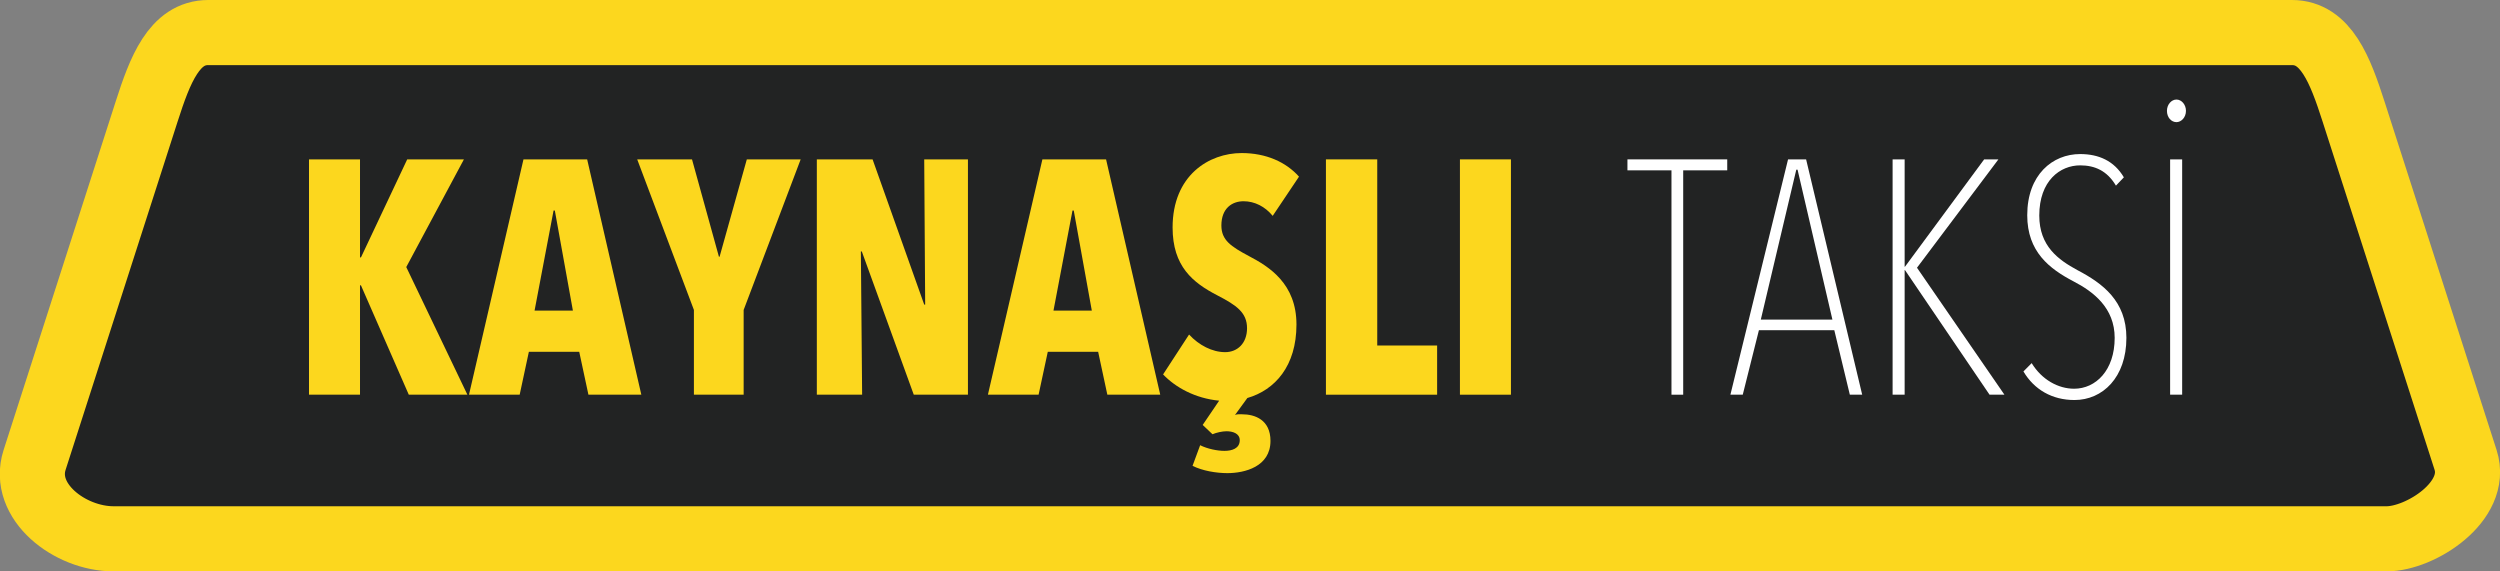 <?xml version="1.0" encoding="UTF-8" standalone="no"?>
<!-- Created with Inkscape (http://www.inkscape.org/) -->

<svg
   width="825.406mm"
   height="188.642mm"
   viewBox="0 0 3119.646 712.979"
   version="1.1"
   id="svg5"
   xml:space="preserve"
   xmlns="http://www.w3.org/2000/svg"
   xmlns:svg="http://www.w3.org/2000/svg"><rect x="0" y="0" width="3119.646" height="712.979" fill="#808080" stroke="none"/><defs
     id="defs2" /><path
     id="path231105"
     style="opacity:1;fill:#222323;fill-opacity:1;fill-rule:evenodd;stroke:#fcd71e;stroke-width:81.24;stroke-dasharray:none;stroke-opacity:1"
     d="M 259.884,40.62 H 2860.011 c 42.581,0 60.254,46.846 76.861,98.482 l 139.831,434.776 c 16.704,51.939 -56.437,98.482 -98.482,98.482 H 141.674 c -54.559,0 -115.186,-46.543 -98.482,-98.482 L 183.023,139.101 c 16.607,-51.635 34.28,-98.482 76.861,-98.482 z" /><g
     aria-label="KAYNAŞLI"
     transform="matrix(0.976,0,0,1.024,-5759.158,5998.283)"
     id="text231109"
     style="font-weight:bold;font-stretch:condensed;font-size:405.043px;line-height:0;font-family:'Avenir Next LT Pro';-inkscape-font-specification:'Avenir Next LT Pro Bold Condensed';letter-spacing:0px;fill:#fcd71e;stroke-width:2.328;stroke-linecap:square;paint-order:stroke fill markers;stop-color:#000000"><path
       d="m 6498.368,-5376.714 -78.173,-155.536 73.718,-131.234 h -72.503 l -59.136,119.488 h -1.215 v -119.488 h -65.212 v 286.77 h 65.212 v -133.259 h 1.215 l 61.161,133.259 z"
       id="path231121" /><path
       d="m 6633.247,-5479.19 h -49.01 l 24.302,-121.918 h 1.62 z m 87.489,102.476 -69.262,-286.77 h -81.414 l -69.667,286.77 h 64.807 l 11.746,-52.251 h 64.402 l 11.746,52.251 z"
       id="path231123" /><path
       d="m 6924.473,-5663.484 h -68.857 l -34.834,118.678 h -0.81 l -34.429,-118.678 h -70.072 l 72.503,183.484 v 103.286 h 63.592 v -103.286 z"
       id="path231125" /><path
       d="m 7138.335,-5376.714 v -286.77 h -55.896 l 1.215,177.004 h -1.215 l -66.022,-177.004 h -71.287 v 286.77 h 57.921 l -1.62,-174.573 h 1.215 l 66.427,174.573 z"
       id="path231127" /><path
       d="m 7296.706,-5479.19 h -49.01 l 24.303,-121.918 h 1.62 z m 87.489,102.476 -69.262,-286.77 h -81.414 l -69.667,286.77 h 64.807 l 11.746,-52.251 h 64.402 l 11.746,52.251 z"
       id="path231129" /><path
       d="m 7561.604,-5642.422 c -16.607,-17.822 -42.124,-28.758 -73.313,-28.758 -41.719,0 -88.299,27.138 -88.299,90.73 0,47.39 25.923,67.237 57.111,82.629 24.708,12.151 38.074,21.062 38.074,40.099 0,18.227 -12.151,29.163 -27.948,29.163 -16.607,0 -33.618,-8.506 -46.175,-21.467 l -33.214,48.605 c 15.797,15.797 40.909,29.163 71.693,31.998 l -21.062,29.568 12.556,11.341 c 4.861,-2.025 12.556,-3.645 17.822,-3.645 7.696,0 17.012,2.43 17.012,10.936 0,10.126 -10.126,12.961 -19.442,12.961 -9.316,0 -21.872,-2.43 -31.188,-6.886 l -9.721,25.113 c 12.556,6.076 30.378,8.911 44.555,8.911 21.872,0 55.086,-7.696 55.086,-39.289 0,-25.923 -20.252,-32.403 -36.049,-32.403 -3.24,0 -6.076,-0.405 -9.316,0.81 l 15.797,-20.657 c 35.239,-9.721 62.782,-38.884 62.782,-89.514 0,-49.82 -34.834,-70.478 -60.757,-83.439 -23.087,-11.746 -35.239,-19.442 -35.239,-37.264 0,-21.062 13.771,-29.568 28.353,-29.568 14.177,0 27.543,6.481 37.264,17.822 z"
       id="path231131" /><path
       d="m 7738.202,-5376.714 v -59.946 h -76.553 v -226.824 h -65.617 v 286.77 z"
       id="path231133" /><path
       d="m 7832.577,-5376.714 v -286.77 h -65.212 v 286.77 z"
       id="path231135" /></g><g
     aria-label="TAKSİ"
     transform="matrix(0.976,0,0,1.024,-5759.158,5998.283)"
     id="text231113"
     style="font-weight:200;font-stretch:condensed;font-size:405.043px;line-height:0;font-family:'Avenir Next LT Pro';-inkscape-font-specification:'Avenir Next LT Pro Ultra-Light Condensed';letter-spacing:0px;fill:#ffffff;stroke-width:2.328;stroke-linecap:square;paint-order:stroke fill markers;stop-color:#000000"><path
       d="m 8109.122,-5663.484 h -127.588 v 13.366 h 56.301 v 273.404 h 14.987 v -273.404 h 56.301 z"
       id="path231138" /><path
       d="m 8152.056,-5468.254 45.365,-182.674 h 1.62 l 44.555,182.674 z m 57.921,-195.231 h -23.087 l -73.718,286.77 h 15.797 l 20.657,-78.578 h 96.4 l 19.847,78.578 h 15.797 z"
       id="path231140" /><path
       d="m 8351.742,-5531.44 104.096,-132.044 h -18.227 l -101.261,130.829 h -0.405 v -130.829 h -15.392 v 286.77 h 15.392 v -151.891 h 0.405 l 108.147,151.891 h 19.037 z"
       id="path231142" /><path
       d="m 8619.474,-5445.976 c 0,-44.96 -30.378,-66.427 -62.782,-82.629 -24.303,-12.556 -48.605,-29.163 -48.605,-66.427 0,-42.53 26.733,-61.161 52.251,-61.161 18.632,0 34.429,6.481 45.77,24.708 l 10.126,-10.126 c -12.556,-20.252 -32.403,-28.353 -55.896,-28.353 -35.239,0 -67.642,25.113 -67.642,74.528 0,44.555 28.353,65.212 59.136,80.604 25.518,12.556 52.656,32.403 52.656,68.857 0,39.694 -24.303,61.972 -51.846,61.972 -20.252,0 -41.314,-10.936 -54.276,-31.188 l -10.531,10.126 c 13.771,22.277 36.859,34.834 65.212,34.834 36.049,0 66.427,-27.543 66.427,-75.743 z"
       id="path231144" /><path
       d="m 8690.762,-5663.484 h -15.392 v 286.77 h 15.392 z m -7.291,-72.908 c -6.481,0 -12.151,6.076 -12.151,13.771 0,8.101 5.671,13.771 12.151,13.771 6.076,0 12.151,-5.671 12.151,-13.771 0,-7.696 -5.671,-13.771 -12.151,-13.771 z"
       id="path231146" /></g></svg>
